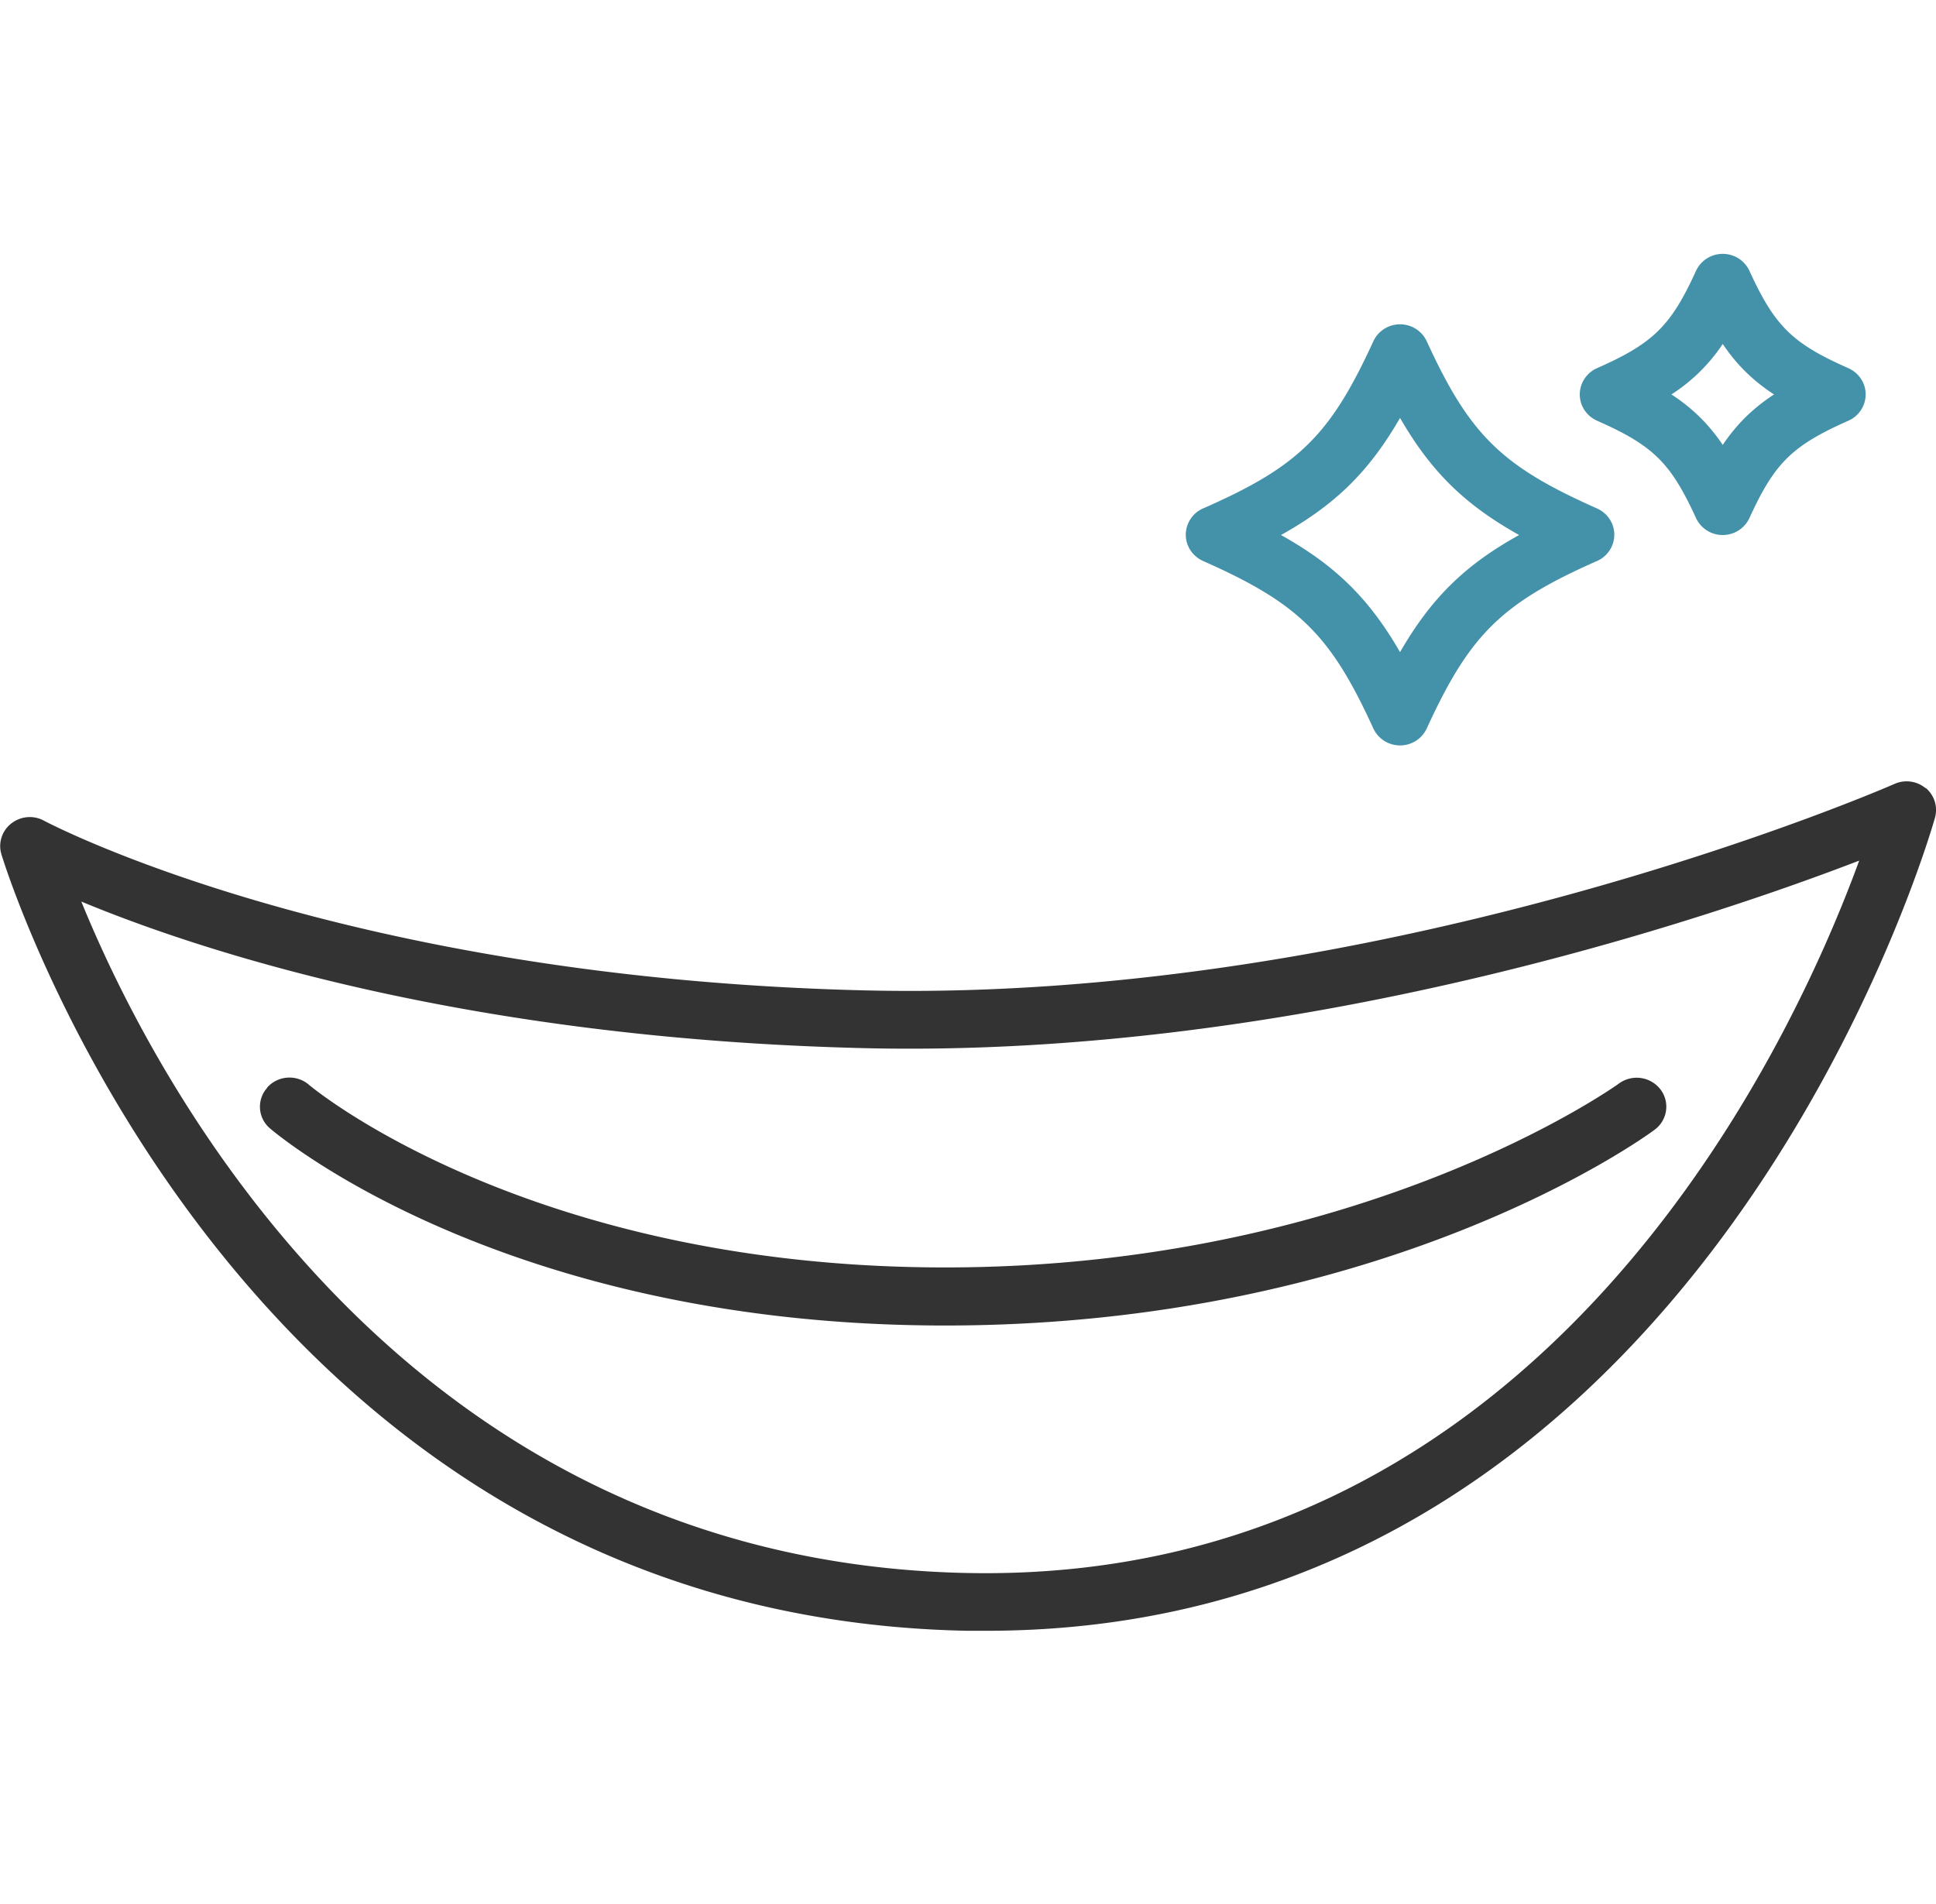 <svg width="61" height="60" viewBox="0 0 61 60" fill="none" xmlns="http://www.w3.org/2000/svg"><g clip-path="url(#clip0_1028_3108)"><path d="M60.675 24.84a.938.938 0 00-.976-.14c-.153.07-15.79 6.9-32.412 6.51-16.551-.39-25.813-5.3-25.904-5.35a.939.939 0 00-1.027.09.9.9 0 00-.315.96c.07.24 7.34 24.04 30.449 24.48h.58c22.681 0 29.828-25.37 29.9-25.63a.902.902 0 00-.295-.93v.01zM30.52 49.57C12.688 49.23 4.83 33.98 2.562 28.41c3.66 1.52 12.047 4.32 24.684 4.62 13.624.32 26.607-4.09 31.334-5.91-2.084 5.71-9.861 22.78-28.05 22.45h-.01z" fill="#333"/><path d="M37.911 17.68c3 1.33 4.006 2.31 5.358 5.27.153.33.478.54.844.54s.692-.21.844-.54c1.352-2.95 2.349-3.94 5.358-5.27a.908.908 0 00.549-.83c0-.36-.214-.68-.55-.83-2.998-1.33-4.005-2.31-5.357-5.26a.925.925 0 00-.844-.54.925.925 0 00-.844.54c-1.352 2.95-2.348 3.94-5.358 5.26a.908.908 0 00-.549.83c0 .36.214.68.55.83zm6.202-4.51c.976 1.69 2.034 2.73 3.752 3.69-1.718.95-2.776 2-3.752 3.69-.976-1.69-2.033-2.73-3.751-3.69 1.718-.96 2.775-2 3.751-3.69zm6.212.09c1.769.78 2.318 1.33 3.111 3.06.153.33.478.54.844.54s.691-.21.844-.54c.793-1.74 1.352-2.28 3.11-3.06a.908.908 0 00.55-.83c0-.36-.214-.68-.55-.83-1.768-.78-2.317-1.33-3.11-3.06A.925.925 0 0054.28 8a.925.925 0 00-.844.54c-.793 1.74-1.352 2.28-3.111 3.06a.908.908 0 00-.549.83c0 .36.213.68.549.83zm3.955-2.42c.447.66.945 1.15 1.616 1.59-.67.44-1.169.93-1.616 1.59a5.522 5.522 0 00-1.617-1.59 5.52 5.52 0 001.617-1.59z" fill="#4392A9"/><path d="M8.418 34.28a.894.894 0 00.091 1.28c.295.25 7.412 6.21 21.27 6.21 13.856 0 22.01-5.91 22.356-6.17.406-.3.488-.87.183-1.27a.946.946 0 00-1.302-.19c-.081.06-8.082 5.8-21.238 5.8-13.155 0-19.987-5.7-20.048-5.76a.943.943 0 00-1.312.09v.01z" fill="#333"/></g><defs><clipPath id="clip0_1028_3108"><path fill="#fff" transform="translate(0 8)" d="M0 0h61v43.4H0z"/></clipPath></defs></svg>